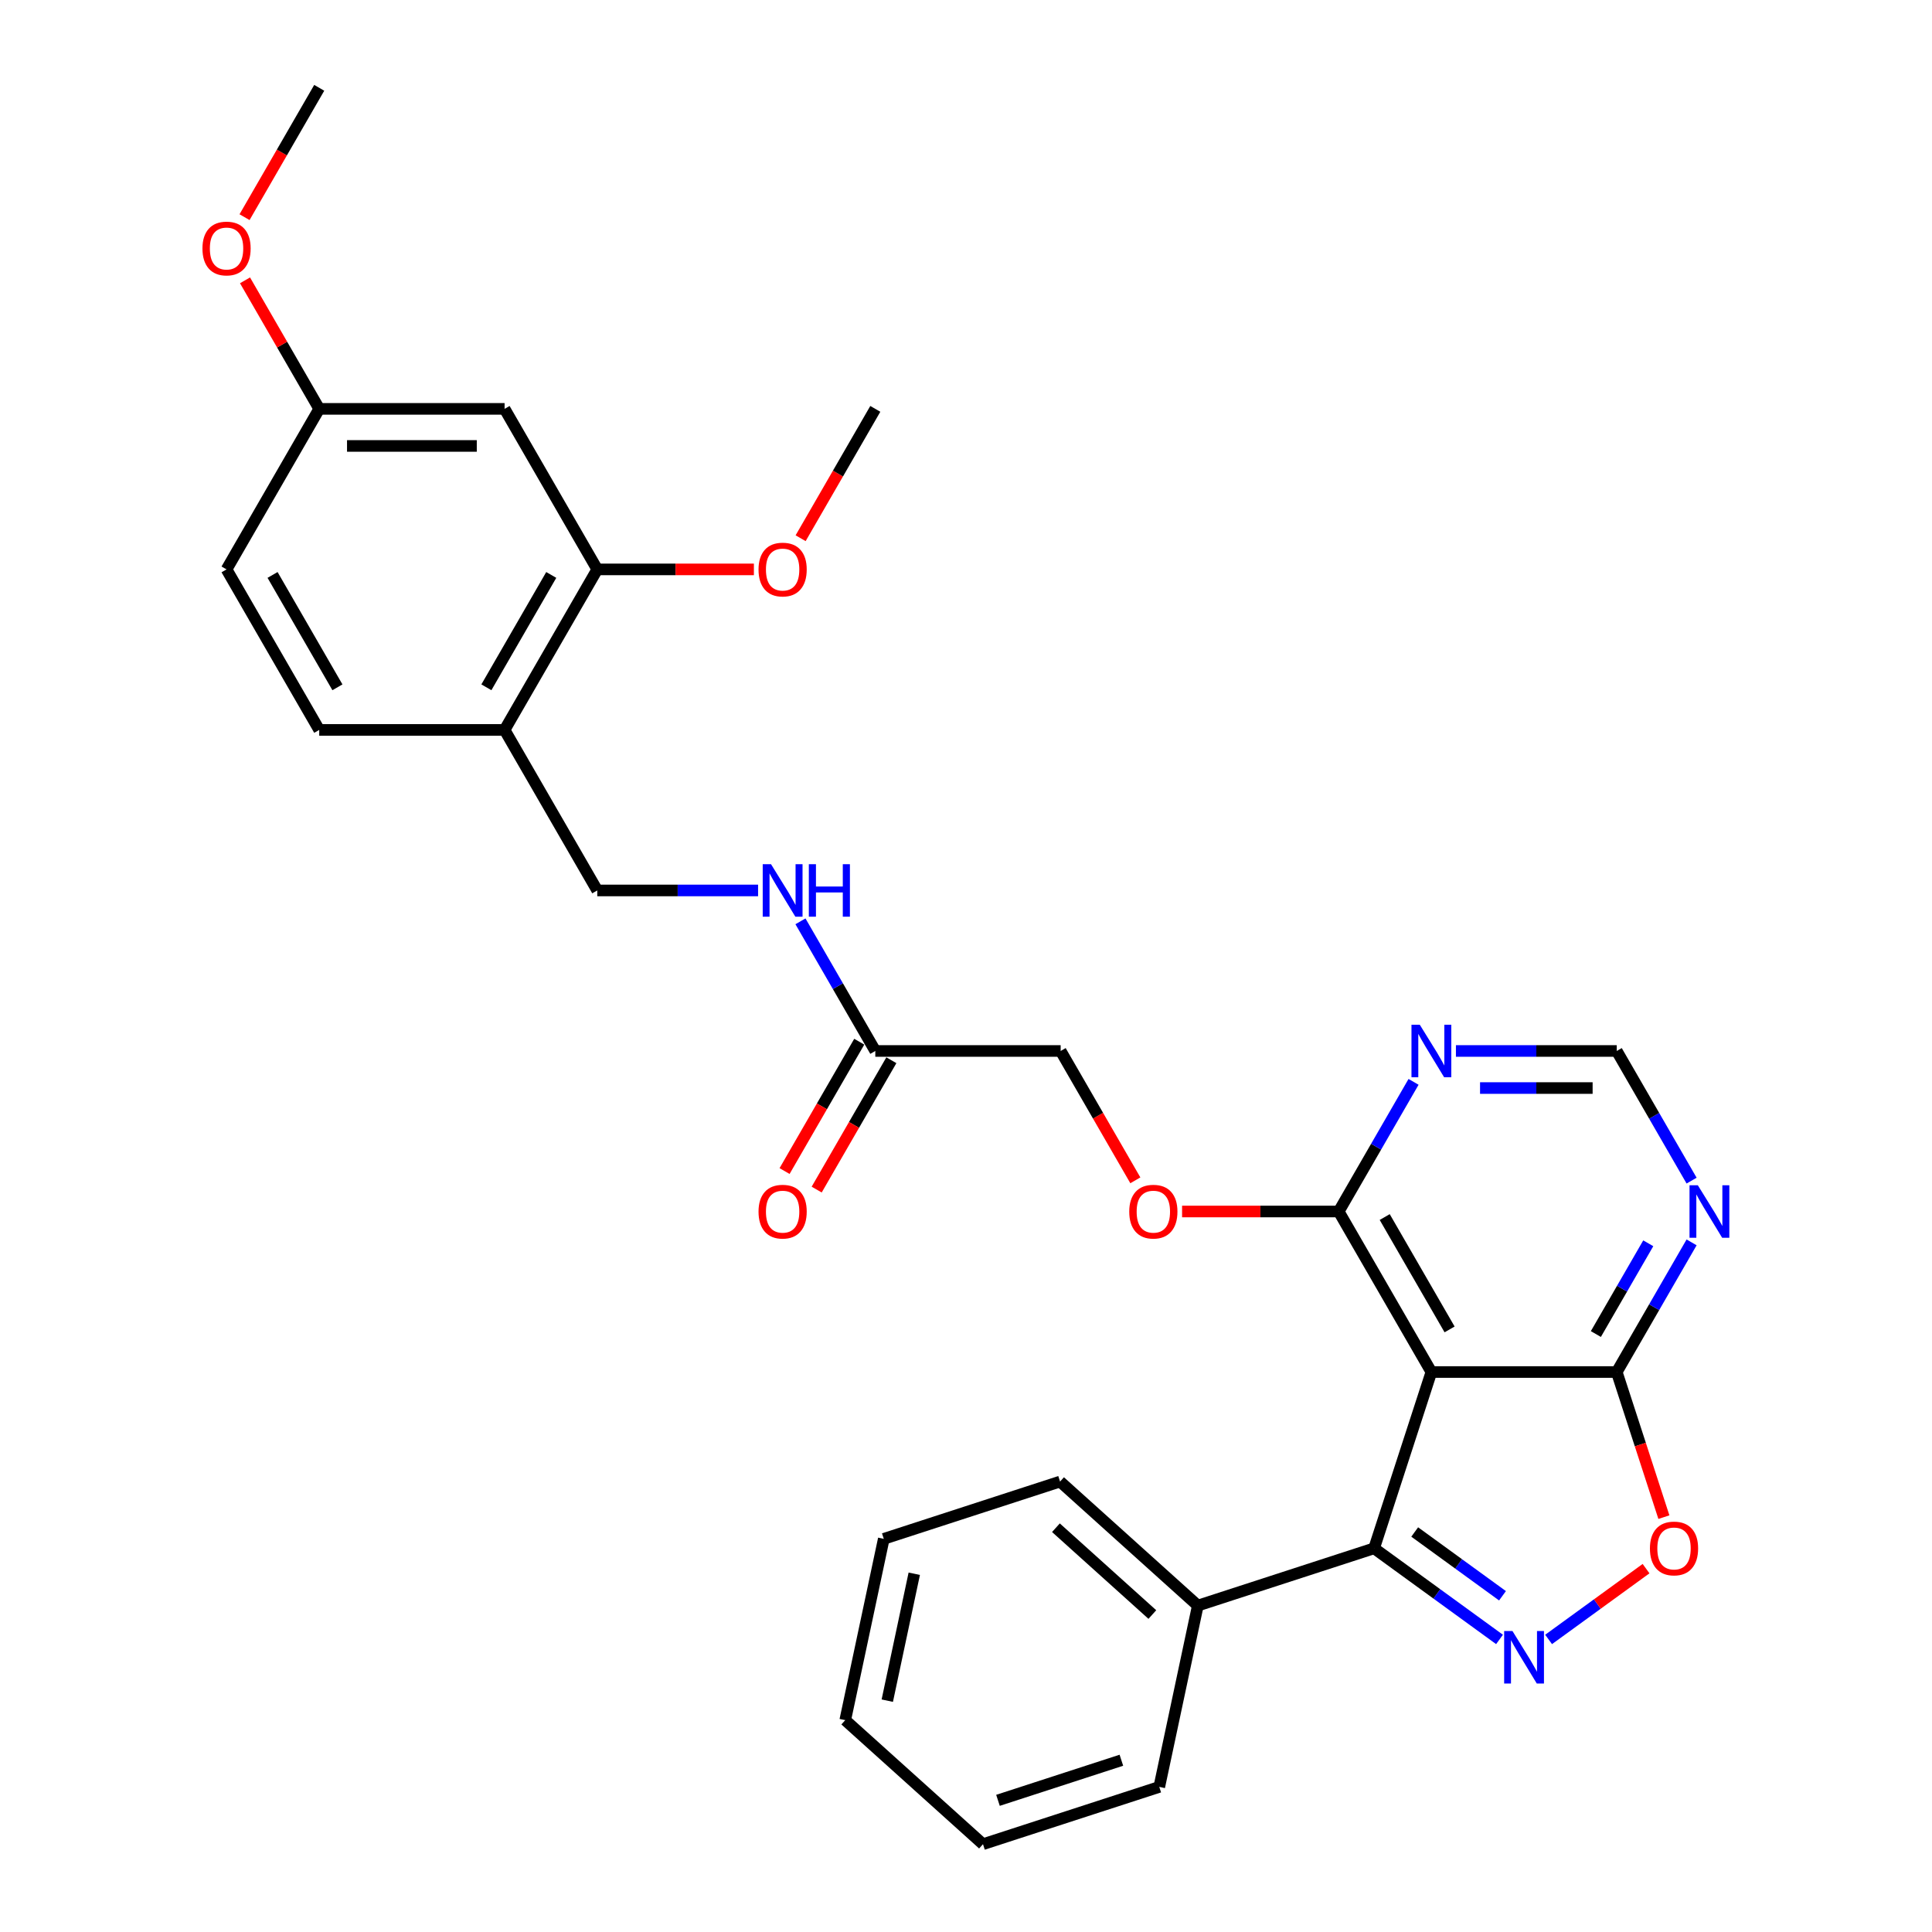 <?xml version='1.0' encoding='iso-8859-1'?>
<svg version='1.1' baseProfile='full'
              xmlns='http://www.w3.org/2000/svg'
                      xmlns:rdkit='http://www.rdkit.org/xml'
                      xmlns:xlink='http://www.w3.org/1999/xlink'
                  xml:space='preserve'
width='1000px' height='1000px' viewBox='0 0 1000 1000'>
<!-- END OF HEADER -->
<rect style='opacity:1.0;fill:#FFFFFF;stroke:none' width='1000' height='1000' x='0' y='0'> </rect>
<path class='bond-0' d='M 776.15,848.569 L 743.692,824.987' style='fill:none;fill-rule:evenodd;stroke:#0000FF;stroke-width:6px;stroke-linecap:butt;stroke-linejoin:miter;stroke-opacity:1' />
<path class='bond-0' d='M 743.692,824.987 L 711.234,801.405' style='fill:none;fill-rule:evenodd;stroke:#000000;stroke-width:6px;stroke-linecap:butt;stroke-linejoin:miter;stroke-opacity:1' />
<path class='bond-0' d='M 777.691,825.971 L 754.971,809.463' style='fill:none;fill-rule:evenodd;stroke:#0000FF;stroke-width:6px;stroke-linecap:butt;stroke-linejoin:miter;stroke-opacity:1' />
<path class='bond-0' d='M 754.971,809.463 L 732.25,792.956' style='fill:none;fill-rule:evenodd;stroke:#000000;stroke-width:6px;stroke-linecap:butt;stroke-linejoin:miter;stroke-opacity:1' />
<path class='bond-1' d='M 801.555,848.569 L 826.774,830.247' style='fill:none;fill-rule:evenodd;stroke:#0000FF;stroke-width:6px;stroke-linecap:butt;stroke-linejoin:miter;stroke-opacity:1' />
<path class='bond-1' d='M 826.774,830.247 L 851.993,811.924' style='fill:none;fill-rule:evenodd;stroke:#FF0000;stroke-width:6px;stroke-linecap:butt;stroke-linejoin:miter;stroke-opacity:1' />
<path class='bond-2' d='M 740.882,710.159 L 711.234,801.405' style='fill:none;fill-rule:evenodd;stroke:#000000;stroke-width:6px;stroke-linecap:butt;stroke-linejoin:miter;stroke-opacity:1' />
<path class='bond-3' d='M 740.882,710.159 L 692.911,627.071' style='fill:none;fill-rule:evenodd;stroke:#000000;stroke-width:6px;stroke-linecap:butt;stroke-linejoin:miter;stroke-opacity:1' />
<path class='bond-3' d='M 750.304,688.101 L 716.724,629.94' style='fill:none;fill-rule:evenodd;stroke:#000000;stroke-width:6px;stroke-linecap:butt;stroke-linejoin:miter;stroke-opacity:1' />
<path class='bond-4' d='M 740.882,710.159 L 836.824,710.159' style='fill:none;fill-rule:evenodd;stroke:#000000;stroke-width:6px;stroke-linecap:butt;stroke-linejoin:miter;stroke-opacity:1' />
<path class='bond-5' d='M 711.234,801.405 L 619.988,831.053' style='fill:none;fill-rule:evenodd;stroke:#000000;stroke-width:6px;stroke-linecap:butt;stroke-linejoin:miter;stroke-opacity:1' />
<path class='bond-6' d='M 836.824,710.159 L 849.026,747.713' style='fill:none;fill-rule:evenodd;stroke:#000000;stroke-width:6px;stroke-linecap:butt;stroke-linejoin:miter;stroke-opacity:1' />
<path class='bond-6' d='M 849.026,747.713 L 861.228,785.268' style='fill:none;fill-rule:evenodd;stroke:#FF0000;stroke-width:6px;stroke-linecap:butt;stroke-linejoin:miter;stroke-opacity:1' />
<path class='bond-7' d='M 836.824,710.159 L 856.195,676.607' style='fill:none;fill-rule:evenodd;stroke:#000000;stroke-width:6px;stroke-linecap:butt;stroke-linejoin:miter;stroke-opacity:1' />
<path class='bond-7' d='M 856.195,676.607 L 875.566,643.055' style='fill:none;fill-rule:evenodd;stroke:#0000FF;stroke-width:6px;stroke-linecap:butt;stroke-linejoin:miter;stroke-opacity:1' />
<path class='bond-7' d='M 826.017,690.499 L 839.577,667.013' style='fill:none;fill-rule:evenodd;stroke:#000000;stroke-width:6px;stroke-linecap:butt;stroke-linejoin:miter;stroke-opacity:1' />
<path class='bond-7' d='M 839.577,667.013 L 853.137,643.526' style='fill:none;fill-rule:evenodd;stroke:#0000FF;stroke-width:6px;stroke-linecap:butt;stroke-linejoin:miter;stroke-opacity:1' />
<path class='bond-8' d='M 692.911,627.071 L 712.282,593.519' style='fill:none;fill-rule:evenodd;stroke:#000000;stroke-width:6px;stroke-linecap:butt;stroke-linejoin:miter;stroke-opacity:1' />
<path class='bond-8' d='M 712.282,593.519 L 731.653,559.967' style='fill:none;fill-rule:evenodd;stroke:#0000FF;stroke-width:6px;stroke-linecap:butt;stroke-linejoin:miter;stroke-opacity:1' />
<path class='bond-9' d='M 692.911,627.071 L 652.375,627.071' style='fill:none;fill-rule:evenodd;stroke:#000000;stroke-width:6px;stroke-linecap:butt;stroke-linejoin:miter;stroke-opacity:1' />
<path class='bond-9' d='M 652.375,627.071 L 611.84,627.071' style='fill:none;fill-rule:evenodd;stroke:#FF0000;stroke-width:6px;stroke-linecap:butt;stroke-linejoin:miter;stroke-opacity:1' />
<path class='bond-10' d='M 875.566,611.087 L 856.195,577.535' style='fill:none;fill-rule:evenodd;stroke:#0000FF;stroke-width:6px;stroke-linecap:butt;stroke-linejoin:miter;stroke-opacity:1' />
<path class='bond-10' d='M 856.195,577.535 L 836.824,543.983' style='fill:none;fill-rule:evenodd;stroke:#000000;stroke-width:6px;stroke-linecap:butt;stroke-linejoin:miter;stroke-opacity:1' />
<path class='bond-11' d='M 753.584,543.983 L 795.204,543.983' style='fill:none;fill-rule:evenodd;stroke:#0000FF;stroke-width:6px;stroke-linecap:butt;stroke-linejoin:miter;stroke-opacity:1' />
<path class='bond-11' d='M 795.204,543.983 L 836.824,543.983' style='fill:none;fill-rule:evenodd;stroke:#000000;stroke-width:6px;stroke-linecap:butt;stroke-linejoin:miter;stroke-opacity:1' />
<path class='bond-11' d='M 766.07,563.171 L 795.204,563.171' style='fill:none;fill-rule:evenodd;stroke:#0000FF;stroke-width:6px;stroke-linecap:butt;stroke-linejoin:miter;stroke-opacity:1' />
<path class='bond-11' d='M 795.204,563.171 L 824.338,563.171' style='fill:none;fill-rule:evenodd;stroke:#000000;stroke-width:6px;stroke-linecap:butt;stroke-linejoin:miter;stroke-opacity:1' />
<path class='bond-12' d='M 261.173,377.807 L 309.144,460.895' style='fill:none;fill-rule:evenodd;stroke:#000000;stroke-width:6px;stroke-linecap:butt;stroke-linejoin:miter;stroke-opacity:1' />
<path class='bond-13' d='M 261.173,377.807 L 309.144,294.719' style='fill:none;fill-rule:evenodd;stroke:#000000;stroke-width:6px;stroke-linecap:butt;stroke-linejoin:miter;stroke-opacity:1' />
<path class='bond-13' d='M 251.751,355.749 L 285.33,297.588' style='fill:none;fill-rule:evenodd;stroke:#000000;stroke-width:6px;stroke-linecap:butt;stroke-linejoin:miter;stroke-opacity:1' />
<path class='bond-14' d='M 261.173,377.807 L 165.231,377.807' style='fill:none;fill-rule:evenodd;stroke:#000000;stroke-width:6px;stroke-linecap:butt;stroke-linejoin:miter;stroke-opacity:1' />
<path class='bond-15' d='M 309.144,294.719 L 261.173,211.631' style='fill:none;fill-rule:evenodd;stroke:#000000;stroke-width:6px;stroke-linecap:butt;stroke-linejoin:miter;stroke-opacity:1' />
<path class='bond-16' d='M 309.144,294.719 L 349.679,294.719' style='fill:none;fill-rule:evenodd;stroke:#000000;stroke-width:6px;stroke-linecap:butt;stroke-linejoin:miter;stroke-opacity:1' />
<path class='bond-16' d='M 349.679,294.719 L 390.214,294.719' style='fill:none;fill-rule:evenodd;stroke:#FF0000;stroke-width:6px;stroke-linecap:butt;stroke-linejoin:miter;stroke-opacity:1' />
<path class='bond-17' d='M 453.056,543.983 L 548.998,543.983' style='fill:none;fill-rule:evenodd;stroke:#000000;stroke-width:6px;stroke-linecap:butt;stroke-linejoin:miter;stroke-opacity:1' />
<path class='bond-18' d='M 453.056,543.983 L 433.685,510.431' style='fill:none;fill-rule:evenodd;stroke:#000000;stroke-width:6px;stroke-linecap:butt;stroke-linejoin:miter;stroke-opacity:1' />
<path class='bond-18' d='M 433.685,510.431 L 414.314,476.879' style='fill:none;fill-rule:evenodd;stroke:#0000FF;stroke-width:6px;stroke-linecap:butt;stroke-linejoin:miter;stroke-opacity:1' />
<path class='bond-19' d='M 444.748,539.186 L 425.421,572.661' style='fill:none;fill-rule:evenodd;stroke:#000000;stroke-width:6px;stroke-linecap:butt;stroke-linejoin:miter;stroke-opacity:1' />
<path class='bond-19' d='M 425.421,572.661 L 406.094,606.136' style='fill:none;fill-rule:evenodd;stroke:#FF0000;stroke-width:6px;stroke-linecap:butt;stroke-linejoin:miter;stroke-opacity:1' />
<path class='bond-19' d='M 461.365,548.78 L 442.038,582.255' style='fill:none;fill-rule:evenodd;stroke:#000000;stroke-width:6px;stroke-linecap:butt;stroke-linejoin:miter;stroke-opacity:1' />
<path class='bond-19' d='M 442.038,582.255 L 422.711,615.73' style='fill:none;fill-rule:evenodd;stroke:#FF0000;stroke-width:6px;stroke-linecap:butt;stroke-linejoin:miter;stroke-opacity:1' />
<path class='bond-20' d='M 261.173,211.631 L 165.231,211.631' style='fill:none;fill-rule:evenodd;stroke:#000000;stroke-width:6px;stroke-linecap:butt;stroke-linejoin:miter;stroke-opacity:1' />
<path class='bond-20' d='M 246.781,230.819 L 179.622,230.819' style='fill:none;fill-rule:evenodd;stroke:#000000;stroke-width:6px;stroke-linecap:butt;stroke-linejoin:miter;stroke-opacity:1' />
<path class='bond-21' d='M 587.652,610.933 L 568.325,577.458' style='fill:none;fill-rule:evenodd;stroke:#FF0000;stroke-width:6px;stroke-linecap:butt;stroke-linejoin:miter;stroke-opacity:1' />
<path class='bond-21' d='M 568.325,577.458 L 548.998,543.983' style='fill:none;fill-rule:evenodd;stroke:#000000;stroke-width:6px;stroke-linecap:butt;stroke-linejoin:miter;stroke-opacity:1' />
<path class='bond-22' d='M 392.383,460.895 L 350.763,460.895' style='fill:none;fill-rule:evenodd;stroke:#0000FF;stroke-width:6px;stroke-linecap:butt;stroke-linejoin:miter;stroke-opacity:1' />
<path class='bond-22' d='M 350.763,460.895 L 309.144,460.895' style='fill:none;fill-rule:evenodd;stroke:#000000;stroke-width:6px;stroke-linecap:butt;stroke-linejoin:miter;stroke-opacity:1' />
<path class='bond-23' d='M 619.988,831.053 L 548.689,766.855' style='fill:none;fill-rule:evenodd;stroke:#000000;stroke-width:6px;stroke-linecap:butt;stroke-linejoin:miter;stroke-opacity:1' />
<path class='bond-23' d='M 596.454,835.683 L 546.545,790.744' style='fill:none;fill-rule:evenodd;stroke:#000000;stroke-width:6px;stroke-linecap:butt;stroke-linejoin:miter;stroke-opacity:1' />
<path class='bond-24' d='M 619.988,831.053 L 600.041,924.898' style='fill:none;fill-rule:evenodd;stroke:#000000;stroke-width:6px;stroke-linecap:butt;stroke-linejoin:miter;stroke-opacity:1' />
<path class='bond-25' d='M 165.231,377.807 L 117.26,294.719' style='fill:none;fill-rule:evenodd;stroke:#000000;stroke-width:6px;stroke-linecap:butt;stroke-linejoin:miter;stroke-opacity:1' />
<path class='bond-25' d='M 174.653,355.749 L 141.073,297.588' style='fill:none;fill-rule:evenodd;stroke:#000000;stroke-width:6px;stroke-linecap:butt;stroke-linejoin:miter;stroke-opacity:1' />
<path class='bond-26' d='M 165.231,211.631 L 117.26,294.719' style='fill:none;fill-rule:evenodd;stroke:#000000;stroke-width:6px;stroke-linecap:butt;stroke-linejoin:miter;stroke-opacity:1' />
<path class='bond-27' d='M 165.231,211.631 L 146.026,178.366' style='fill:none;fill-rule:evenodd;stroke:#000000;stroke-width:6px;stroke-linecap:butt;stroke-linejoin:miter;stroke-opacity:1' />
<path class='bond-27' d='M 146.026,178.366 L 126.821,145.102' style='fill:none;fill-rule:evenodd;stroke:#FF0000;stroke-width:6px;stroke-linecap:butt;stroke-linejoin:miter;stroke-opacity:1' />
<path class='bond-28' d='M 414.402,278.581 L 433.729,245.106' style='fill:none;fill-rule:evenodd;stroke:#FF0000;stroke-width:6px;stroke-linecap:butt;stroke-linejoin:miter;stroke-opacity:1' />
<path class='bond-28' d='M 433.729,245.106 L 453.056,211.631' style='fill:none;fill-rule:evenodd;stroke:#000000;stroke-width:6px;stroke-linecap:butt;stroke-linejoin:miter;stroke-opacity:1' />
<path class='bond-29' d='M 126.577,112.405 L 145.904,78.93' style='fill:none;fill-rule:evenodd;stroke:#FF0000;stroke-width:6px;stroke-linecap:butt;stroke-linejoin:miter;stroke-opacity:1' />
<path class='bond-29' d='M 145.904,78.93 L 165.231,45.455' style='fill:none;fill-rule:evenodd;stroke:#000000;stroke-width:6px;stroke-linecap:butt;stroke-linejoin:miter;stroke-opacity:1' />
<path class='bond-30' d='M 548.689,766.855 L 457.443,796.503' style='fill:none;fill-rule:evenodd;stroke:#000000;stroke-width:6px;stroke-linecap:butt;stroke-linejoin:miter;stroke-opacity:1' />
<path class='bond-31' d='M 600.041,924.898 L 508.795,954.545' style='fill:none;fill-rule:evenodd;stroke:#000000;stroke-width:6px;stroke-linecap:butt;stroke-linejoin:miter;stroke-opacity:1' />
<path class='bond-31' d='M 580.424,911.096 L 516.552,931.849' style='fill:none;fill-rule:evenodd;stroke:#000000;stroke-width:6px;stroke-linecap:butt;stroke-linejoin:miter;stroke-opacity:1' />
<path class='bond-32' d='M 508.795,954.545 L 437.496,890.348' style='fill:none;fill-rule:evenodd;stroke:#000000;stroke-width:6px;stroke-linecap:butt;stroke-linejoin:miter;stroke-opacity:1' />
<path class='bond-33' d='M 457.443,796.503 L 437.496,890.348' style='fill:none;fill-rule:evenodd;stroke:#000000;stroke-width:6px;stroke-linecap:butt;stroke-linejoin:miter;stroke-opacity:1' />
<path class='bond-33' d='M 473.22,814.569 L 459.257,880.261' style='fill:none;fill-rule:evenodd;stroke:#000000;stroke-width:6px;stroke-linecap:butt;stroke-linejoin:miter;stroke-opacity:1' />
<path  class='atom-0' d='M 782.847 844.213
L 791.75 858.604
Q 792.633 860.024, 794.053 862.595
Q 795.473 865.166, 795.549 865.32
L 795.549 844.213
L 799.157 844.213
L 799.157 871.383
L 795.434 871.383
L 785.878 855.649
Q 784.766 853.807, 783.576 851.696
Q 782.425 849.585, 782.079 848.933
L 782.079 871.383
L 778.549 871.383
L 778.549 844.213
L 782.847 844.213
' fill='#0000FF'/>
<path  class='atom-4' d='M 853.999 801.482
Q 853.999 794.958, 857.222 791.312
Q 860.446 787.666, 866.471 787.666
Q 872.496 787.666, 875.72 791.312
Q 878.944 794.958, 878.944 801.482
Q 878.944 808.082, 875.682 811.843
Q 872.42 815.566, 866.471 815.566
Q 860.484 815.566, 857.222 811.843
Q 853.999 808.121, 853.999 801.482
M 866.471 812.496
Q 870.616 812.496, 872.842 809.733
Q 875.106 806.931, 875.106 801.482
Q 875.106 796.147, 872.842 793.461
Q 870.616 790.736, 866.471 790.736
Q 862.327 790.736, 860.062 793.423
Q 857.836 796.109, 857.836 801.482
Q 857.836 806.97, 860.062 809.733
Q 862.327 812.496, 866.471 812.496
' fill='#FF0000'/>
<path  class='atom-6' d='M 878.789 613.485
L 887.692 627.877
Q 888.575 629.297, 889.995 631.868
Q 891.414 634.439, 891.491 634.593
L 891.491 613.485
L 895.099 613.485
L 895.099 640.656
L 891.376 640.656
L 881.82 624.922
Q 880.707 623.08, 879.518 620.969
Q 878.366 618.858, 878.021 618.206
L 878.021 640.656
L 874.49 640.656
L 874.49 613.485
L 878.789 613.485
' fill='#0000FF'/>
<path  class='atom-7' d='M 734.876 530.397
L 743.779 544.789
Q 744.662 546.209, 746.082 548.78
Q 747.502 551.351, 747.579 551.505
L 747.579 530.397
L 751.186 530.397
L 751.186 557.568
L 747.463 557.568
L 737.908 541.834
Q 736.795 539.992, 735.605 537.881
Q 734.454 535.77, 734.108 535.118
L 734.108 557.568
L 730.578 557.568
L 730.578 530.397
L 734.876 530.397
' fill='#0000FF'/>
<path  class='atom-13' d='M 584.497 627.148
Q 584.497 620.624, 587.72 616.978
Q 590.944 613.332, 596.969 613.332
Q 602.994 613.332, 606.218 616.978
Q 609.442 620.624, 609.442 627.148
Q 609.442 633.748, 606.179 637.509
Q 602.917 641.232, 596.969 641.232
Q 590.982 641.232, 587.72 637.509
Q 584.497 633.787, 584.497 627.148
M 596.969 638.162
Q 601.114 638.162, 603.34 635.399
Q 605.604 632.597, 605.604 627.148
Q 605.604 621.813, 603.34 619.127
Q 601.114 616.402, 596.969 616.402
Q 592.824 616.402, 590.56 619.088
Q 588.334 621.775, 588.334 627.148
Q 588.334 632.635, 590.56 635.399
Q 592.824 638.162, 596.969 638.162
' fill='#FF0000'/>
<path  class='atom-14' d='M 399.08 447.309
L 407.983 461.701
Q 408.866 463.121, 410.286 465.692
Q 411.705 468.263, 411.782 468.417
L 411.782 447.309
L 415.39 447.309
L 415.39 474.48
L 411.667 474.48
L 402.111 458.746
Q 400.998 456.904, 399.809 454.793
Q 398.657 452.682, 398.312 452.03
L 398.312 474.48
L 394.781 474.48
L 394.781 447.309
L 399.08 447.309
' fill='#0000FF'/>
<path  class='atom-14' d='M 418.652 447.309
L 422.336 447.309
L 422.336 458.861
L 436.228 458.861
L 436.228 447.309
L 439.912 447.309
L 439.912 474.48
L 436.228 474.48
L 436.228 461.931
L 422.336 461.931
L 422.336 474.48
L 418.652 474.48
L 418.652 447.309
' fill='#0000FF'/>
<path  class='atom-17' d='M 392.613 627.148
Q 392.613 620.624, 395.837 616.978
Q 399.06 613.332, 405.085 613.332
Q 411.111 613.332, 414.334 616.978
Q 417.558 620.624, 417.558 627.148
Q 417.558 633.748, 414.296 637.509
Q 411.034 641.232, 405.085 641.232
Q 399.099 641.232, 395.837 637.509
Q 392.613 633.787, 392.613 627.148
M 405.085 638.162
Q 409.23 638.162, 411.456 635.399
Q 413.72 632.597, 413.72 627.148
Q 413.72 621.813, 411.456 619.127
Q 409.23 616.402, 405.085 616.402
Q 400.941 616.402, 398.677 619.088
Q 396.451 621.775, 396.451 627.148
Q 396.451 632.635, 398.677 635.399
Q 400.941 638.162, 405.085 638.162
' fill='#FF0000'/>
<path  class='atom-22' d='M 392.613 294.795
Q 392.613 288.271, 395.837 284.626
Q 399.06 280.98, 405.085 280.98
Q 411.111 280.98, 414.334 284.626
Q 417.558 288.271, 417.558 294.795
Q 417.558 301.396, 414.296 305.157
Q 411.034 308.88, 405.085 308.88
Q 399.099 308.88, 395.837 305.157
Q 392.613 301.435, 392.613 294.795
M 405.085 305.81
Q 409.23 305.81, 411.456 303.046
Q 413.72 300.245, 413.72 294.795
Q 413.72 289.461, 411.456 286.775
Q 409.23 284.05, 405.085 284.05
Q 400.941 284.05, 398.677 286.736
Q 396.451 289.423, 396.451 294.795
Q 396.451 300.283, 398.677 303.046
Q 400.941 305.81, 405.085 305.81
' fill='#FF0000'/>
<path  class='atom-23' d='M 104.788 128.619
Q 104.788 122.095, 108.011 118.45
Q 111.235 114.804, 117.26 114.804
Q 123.285 114.804, 126.509 118.45
Q 129.733 122.095, 129.733 128.619
Q 129.733 135.22, 126.47 138.981
Q 123.208 142.704, 117.26 142.704
Q 111.273 142.704, 108.011 138.981
Q 104.788 135.259, 104.788 128.619
M 117.26 139.633
Q 121.405 139.633, 123.631 136.87
Q 125.895 134.069, 125.895 128.619
Q 125.895 123.285, 123.631 120.599
Q 121.405 117.874, 117.26 117.874
Q 113.115 117.874, 110.851 120.56
Q 108.625 123.247, 108.625 128.619
Q 108.625 134.107, 110.851 136.87
Q 113.115 139.633, 117.26 139.633
' fill='#FF0000'/>
</svg>
